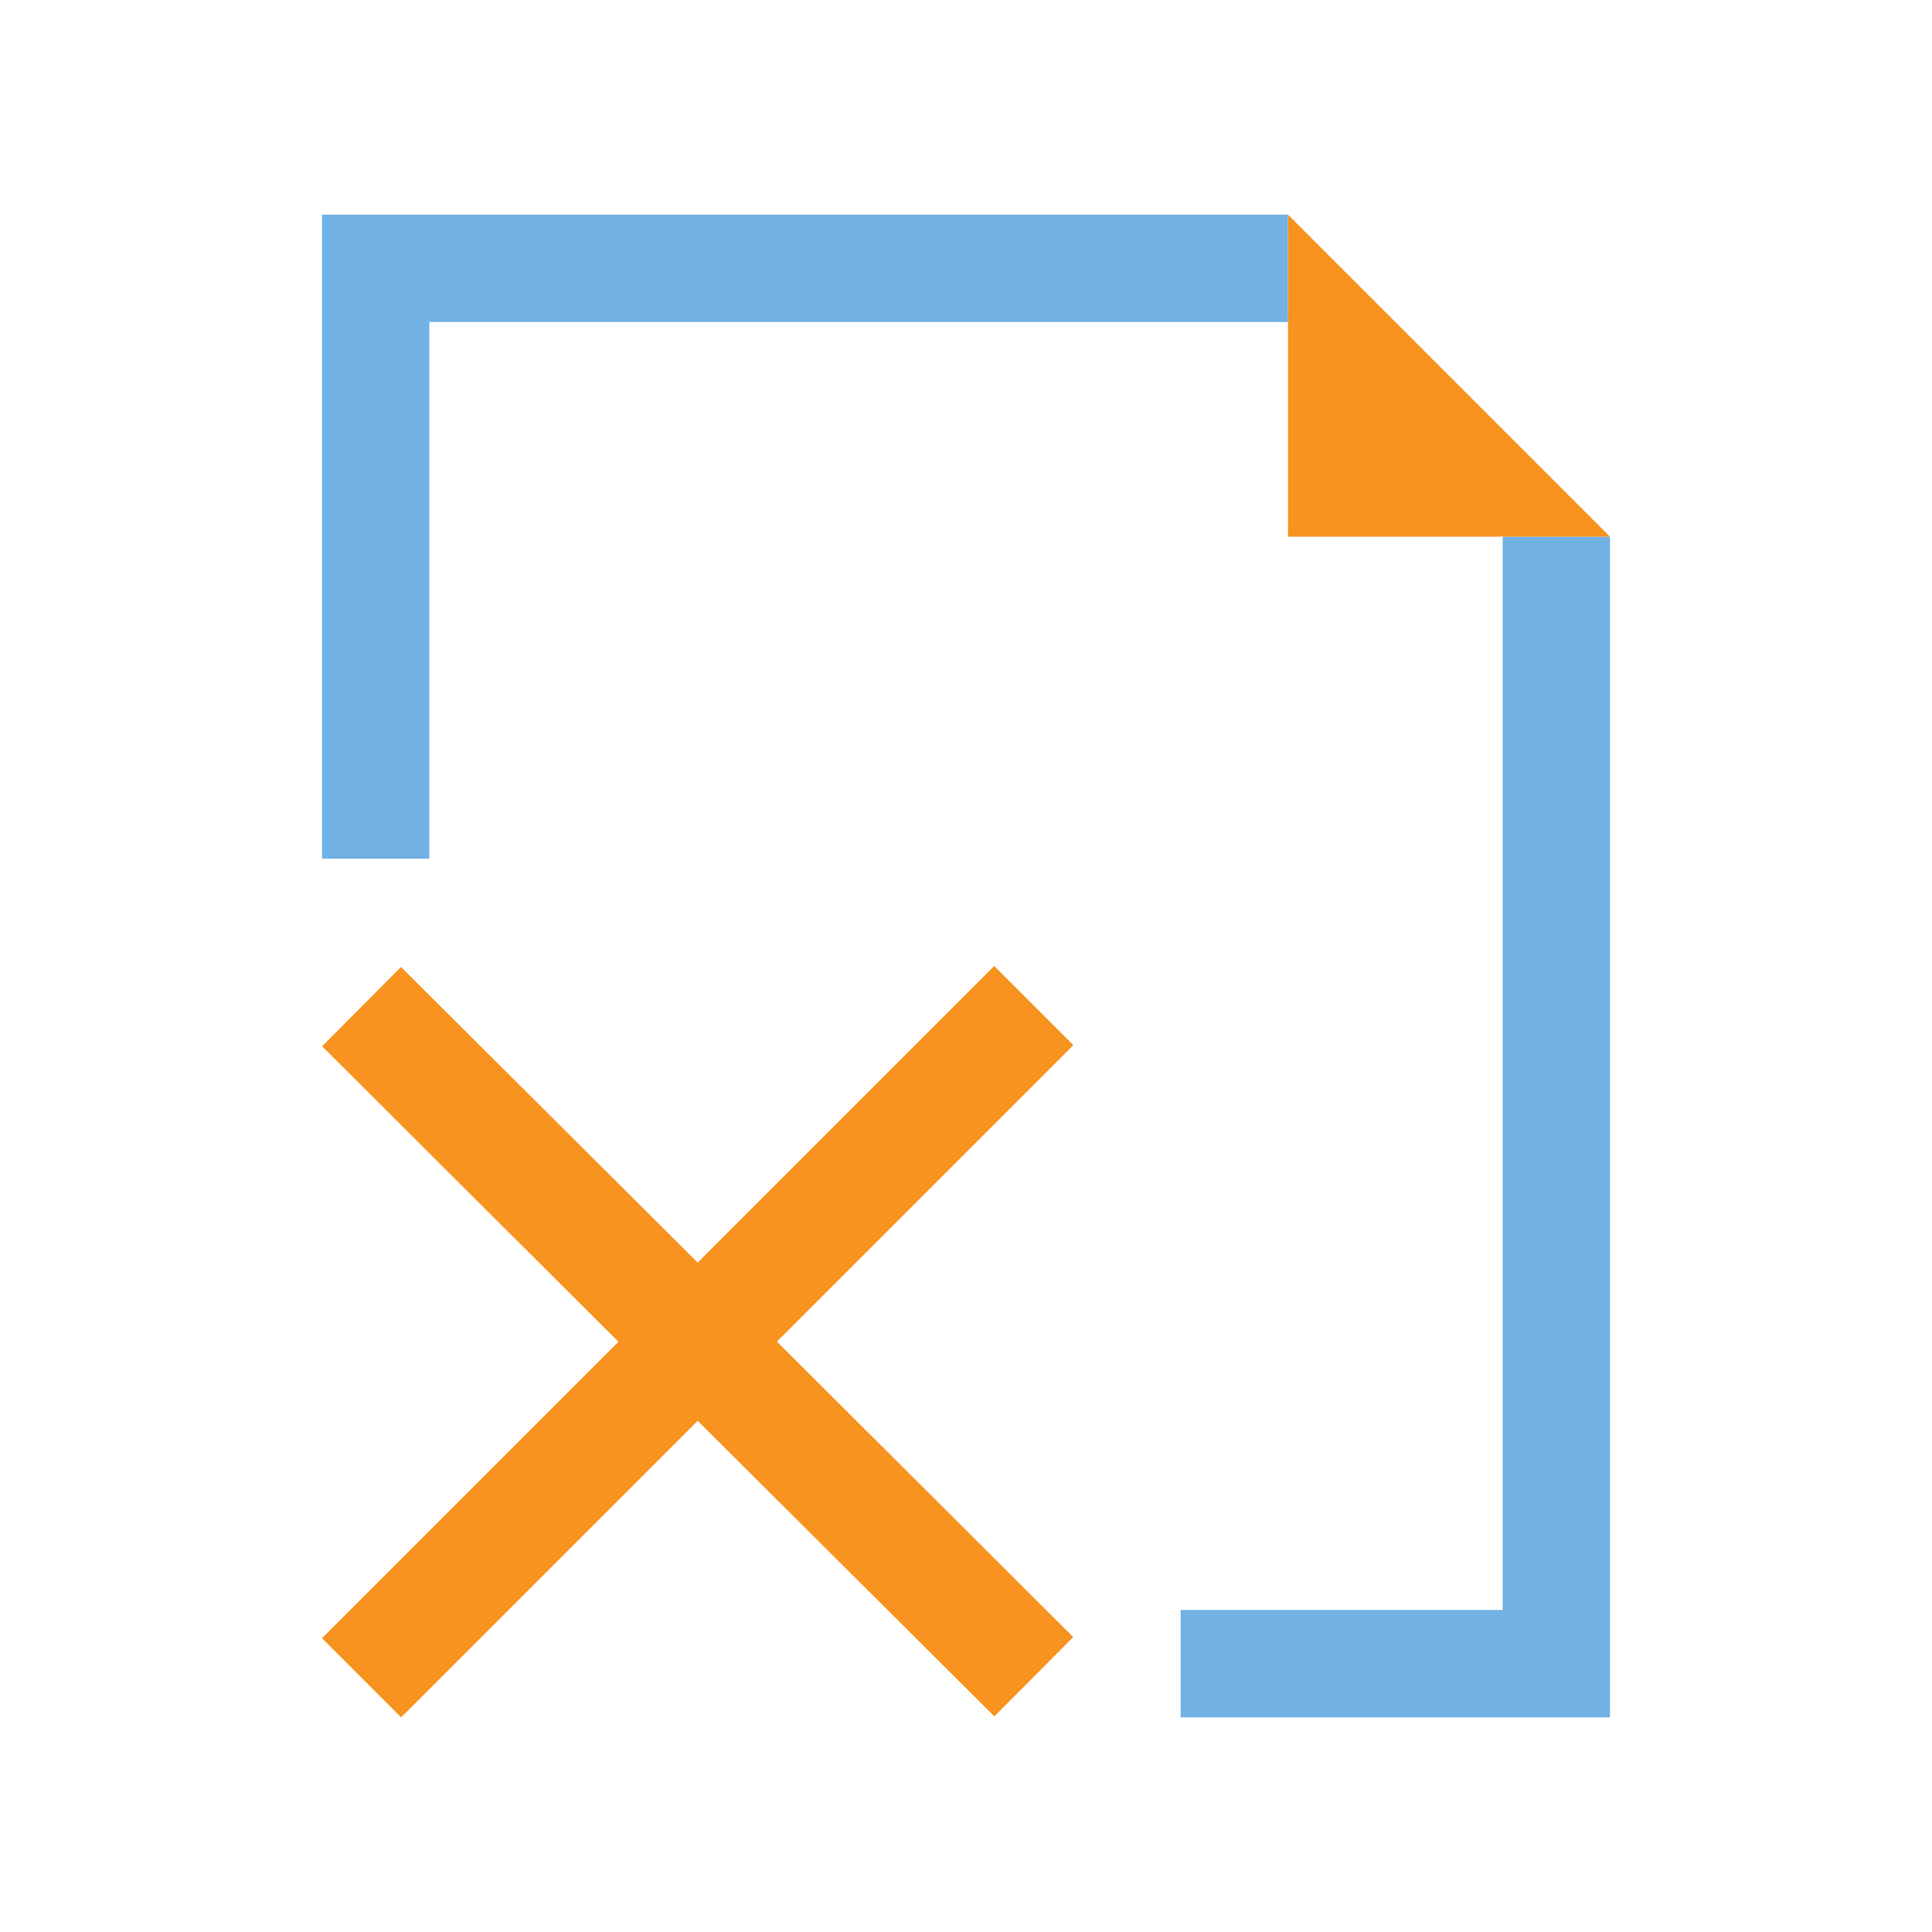 <?xml version="1.0" encoding="utf-8"?>
<!DOCTYPE svg PUBLIC "-//W3C//DTD SVG 1.1//EN" "http://www.w3.org/Graphics/SVG/1.1/DTD/svg11.dtd">
<svg version="1.1" id="img" xmlns="http://www.w3.org/2000/svg" xmlns:xlink="http://www.w3.org/1999/xlink" x="0px" y="0px"
	 width="18px" height="18px" viewBox="0 0 18 18" style="enable-background:new 0 0 18 18;" xml:space="preserve">
<g id="close-file.default">
	<path style="fill:#71B1E4;" d="M3,8V2h9v1H4v5H3z M14,5v10h-3v1h4V5H14z"/>
	<polygon style="fill:#F7931E;" points="12,5 15,5 12,2 	"/>
	<polygon style="fill:#F7931E;" points="10,9.737 9.263,9 6.5,11.763 3.736,9.009 3.001,9.748 5.762,12.501 3,15.263 3.737,16 6.5,13.237 
		9.264,15.991 9.999,15.252 7.238,12.499 	"/>
</g>
</svg>
